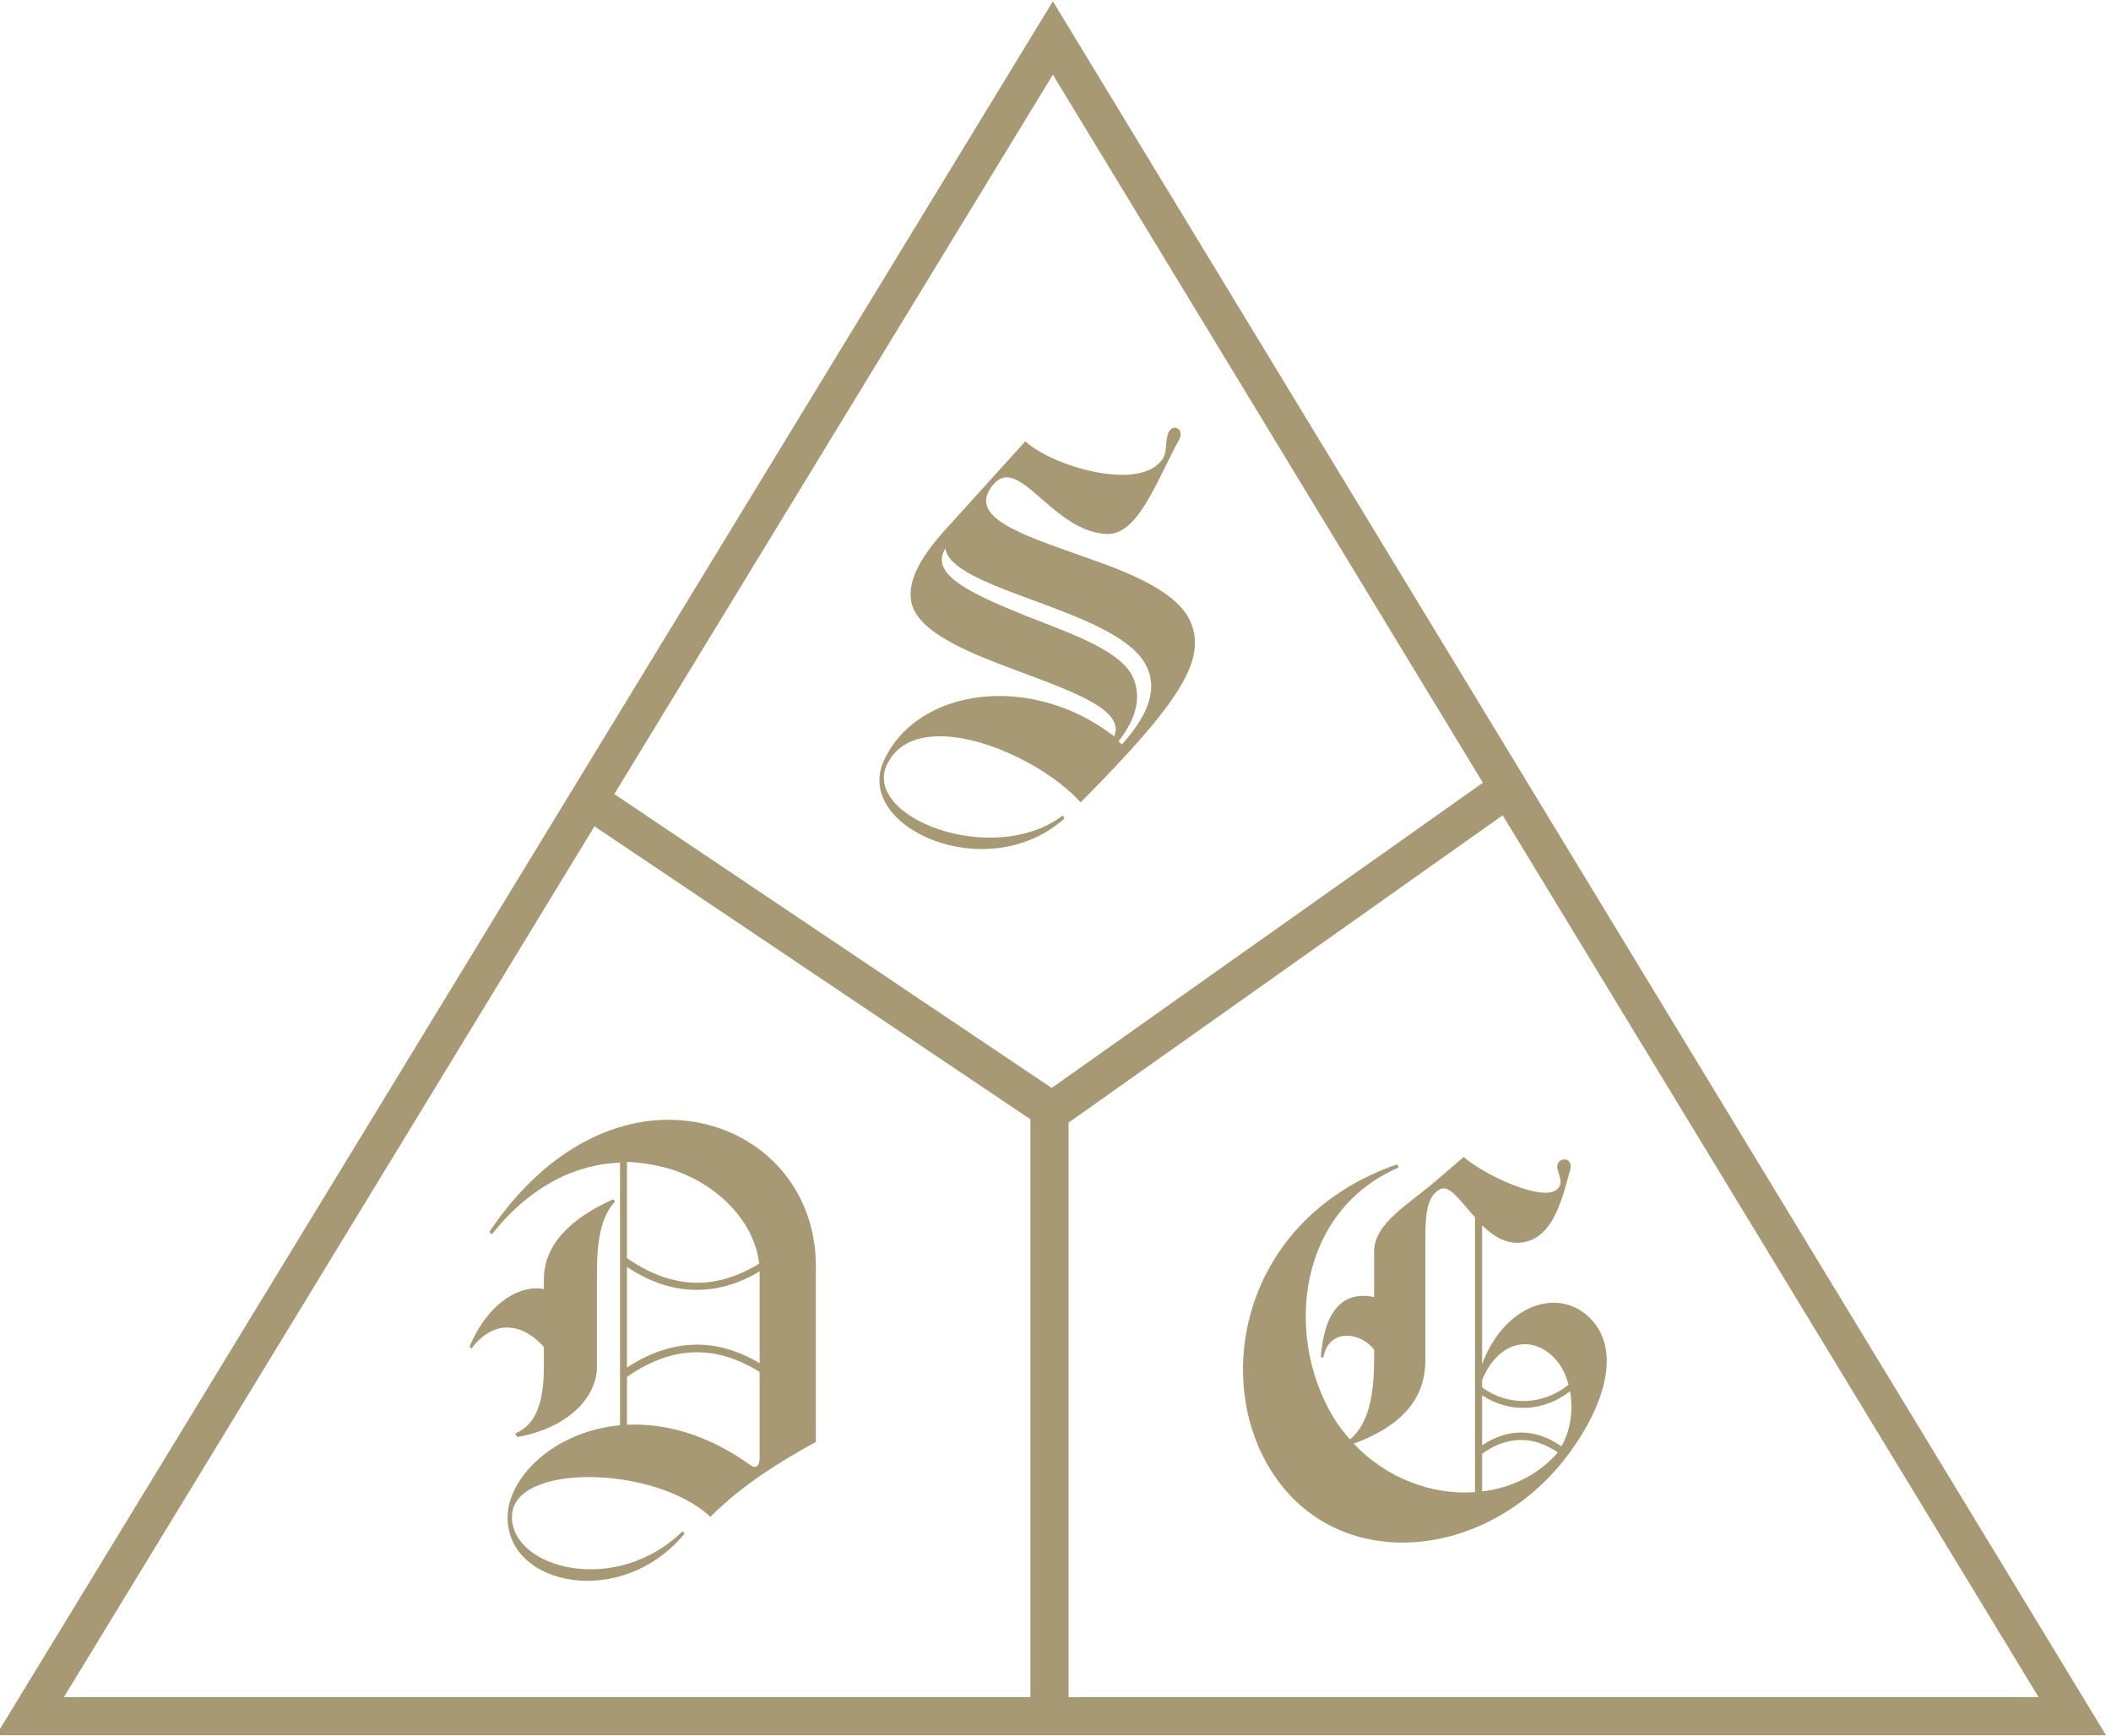 <?xml version="1.0" encoding="UTF-8" standalone="no"?>
<!DOCTYPE svg PUBLIC "-//W3C//DTD SVG 1.1//EN" "http://www.w3.org/Graphics/SVG/1.1/DTD/svg11.dtd">
<svg width="100%" height="100%" viewBox="0 0 315 259" version="1.1" xmlns="http://www.w3.org/2000/svg" xmlns:xlink="http://www.w3.org/1999/xlink" xml:space="preserve" xmlns:serif="http://www.serif.com/" style="fill-rule:evenodd;clip-rule:evenodd;stroke-linejoin:round;stroke-miterlimit:2;">
    <g transform="matrix(1,0,0,1,-4907.26,-3699.09)">
        <g transform="matrix(1,0,0,1,91.31,0)">
            <g id="icon-sdg">
                <g transform="matrix(3.25,5.20001e-33,8.47409e-33,3.374,1026.21,253.955)">
                    <path d="M1214.95,1057.28L1214.87,1057.15C1211.68,1059.49 1205.54,1057.21 1206.83,1054.83C1208.23,1052.25 1213.64,1054.38 1215.69,1056.57C1220.26,1052.14 1221.46,1050.27 1220.75,1048.62C1220.17,1047.26 1217.96,1046.41 1215.76,1045.68C1212.97,1044.72 1210.39,1043.94 1211.7,1042.49C1212.88,1041.2 1214.38,1044.56 1216.85,1044.7C1218.32,1044.79 1219.16,1042.38 1220.21,1040.53C1220.5,1040.02 1219.83,1039.75 1219.68,1040.33C1219.57,1040.76 1219.65,1041.05 1219.48,1041.34C1218.5,1042.89 1214.38,1041.71 1213.15,1040.6L1209.43,1044.56C1208.18,1045.9 1207.74,1046.9 1207.92,1047.73C1208.18,1048.88 1209.97,1049.71 1211.93,1050.44C1214.76,1051.49 1217.81,1052.36 1217.23,1053.65C1213.4,1050.8 1208.16,1051.51 1206.65,1054.74C1205.27,1057.68 1211.41,1060.33 1214.95,1057.28ZM1209.48,1045.34C1209.63,1046.39 1212.13,1047.12 1214.51,1047.99C1216.38,1048.68 1218.18,1049.46 1218.72,1050.56C1219.19,1051.51 1218.9,1052.6 1217.58,1054.01L1217.43,1053.87C1218.32,1052.76 1218.41,1051.93 1218.16,1051.2C1217.72,1049.91 1215.36,1049.15 1213.15,1048.31C1210.81,1047.39 1208.7,1046.52 1209.48,1045.34Z" style="fill: #A79974; fill-rule:nonzero;"/>
                </g>
                <g transform="matrix(3.429,5.77779e-33,2.15704e-32,3.56,864.531,168.055)">
                    <path d="M1207.89,1053.83C1210.77,1057.77 1216.89,1057.26 1220.35,1053.14C1221.97,1051.2 1223.08,1048.57 1221.53,1047.1C1220.14,1045.79 1217.81,1046.57 1216.85,1049.04L1216.85,1043.23C1217.29,1043.63 1217.78,1043.96 1218.38,1043.96C1219.57,1043.94 1220.1,1042.87 1220.46,1041.67L1220.68,1040.91C1220.86,1040.27 1219.97,1040.36 1220.14,1040.91C1220.23,1041.22 1220.37,1041.47 1220.14,1041.69C1219.54,1042.32 1216.83,1041.05 1216.05,1040.36L1214.95,1041.27C1213.71,1042.32 1212.15,1043.12 1212.15,1044.32L1212.15,1046.23C1210.81,1045.97 1209.99,1046.77 1209.83,1048.75L1209.94,1048.77C1210.17,1047.53 1211.55,1047.68 1212.15,1048.44L1212.15,1048.88C1212.15,1050.84 1211.7,1051.71 1211.1,1052.2C1210.81,1051.89 1210.55,1051.56 1210.32,1051.18C1208.25,1047.75 1208.85,1042.63 1213.22,1040.8L1213.15,1040.67C1206.29,1042.96 1205,1049.91 1207.89,1053.83ZM1211.26,1052.38C1213.55,1051.56 1214.38,1050.35 1214.38,1048.88L1214.38,1044.14C1214.38,1043.05 1214.35,1042.05 1215.02,1041.71C1215.44,1041.51 1215.91,1042.22 1216.54,1042.89L1216.54,1054.41C1214.69,1054.54 1212.71,1053.85 1211.26,1052.38ZM1216.85,1054.38L1216.85,1052.8C1217.94,1052.05 1219.05,1052.03 1220.14,1052.74C1220.08,1052.83 1219.99,1052.91 1219.9,1053C1219.08,1053.78 1218.01,1054.25 1216.85,1054.38ZM1216.85,1052.45L1216.85,1050.35C1218.03,1051.11 1219.52,1051.05 1220.68,1050.18C1220.81,1050.93 1220.72,1051.8 1220.3,1052.49C1219.19,1051.74 1217.98,1051.71 1216.85,1052.45ZM1216.85,1050.02L1216.85,1049.71C1217.61,1047.93 1219.25,1047.77 1220.21,1049.04C1220.39,1049.29 1220.52,1049.58 1220.61,1049.91C1219.48,1050.78 1217.98,1050.82 1216.85,1050.02Z" style="fill:#A79974; fill-rule:nonzero;"/>
                </g>
                <g transform="matrix(3.585,5.77779e-33,3.38964e-32,3.722,560.904,-5.85)">
                    <path d="M1215.4,1056.9L1215.31,1056.81C1212.55,1059.42 1208.21,1058.31 1208.21,1056.23C1208.21,1054.05 1214.18,1054.16 1216.47,1056.23C1217.76,1054.99 1219.3,1054.05 1220.86,1053.23L1220.86,1046.17C1220.86,1042.94 1218.45,1040.69 1215.53,1040.36C1212.88,1040.04 1209.72,1041.29 1207.27,1044.81L1207.38,1044.9C1209.01,1042.92 1210.92,1042.09 1212.71,1042.03L1212.71,1052.56C1209.97,1052.8 1208.03,1054.65 1208.03,1056.26C1208.03,1059.04 1212.82,1059.93 1215.4,1056.9ZM1206.45,1049.4L1206.52,1049.49C1207.47,1048.28 1208.65,1048.46 1209.54,1049.42L1209.54,1050.2C1209.54,1051.56 1209.25,1052.54 1208.34,1052.89L1208.43,1053.03C1210.39,1052.71 1211.75,1051.54 1211.75,1050.2L1211.75,1046.59C1211.75,1045.77 1211.75,1044.34 1212.51,1043.58L1212.42,1043.5C1210.7,1044.25 1209.54,1045.28 1209.54,1046.72L1209.54,1047.1C1208.47,1046.9 1207.16,1047.75 1206.45,1049.4ZM1213,1052.54L1213,1050.62C1214.87,1049.37 1216.65,1049.31 1218.52,1050.42L1218.52,1053.87C1218.52,1054.23 1218.34,1054.3 1218.14,1054.16C1216.31,1052.89 1214.53,1052.47 1213,1052.54ZM1213,1050.24L1213,1046.21C1214.78,1047.37 1216.71,1047.44 1218.52,1046.39L1218.52,1050.07C1216.69,1049.02 1214.84,1049.09 1213,1050.24ZM1213,1045.86L1213,1042C1213.69,1042.03 1214.35,1042.14 1214.98,1042.34C1216.89,1042.98 1218.32,1044.47 1218.5,1046.08C1216.65,1047.17 1214.87,1047.1 1213,1045.86Z" style="fill:#A79974;fill-rule:nonzero;"/>
                </g>
                <g transform="matrix(4.413,8.97479e-33,1.3476e-32,4.582,-392.973,-1006.34)">
                    <path d="M1251.57,1083.45L1180.23,1083.45L1215.96,1026.98L1251.57,1083.45ZM1200.46,1053.85L1182.52,1082.21C1186.57,1082.21 1200.81,1082.21 1215.2,1082.21L1215.2,1063.39L1200.46,1053.85ZM1216.49,1082.21C1230.92,1082.21 1245.22,1082.21 1249.29,1082.21L1231.17,1053.49L1216.49,1063.5L1216.49,1082.21ZM1230.5,1052.43L1215.96,1029.37L1201.13,1052.8L1215.92,1062.37L1230.5,1052.43Z" style="fill:#A79974;"/>
                </g>
            </g>
        </g>
    </g>
</svg>
